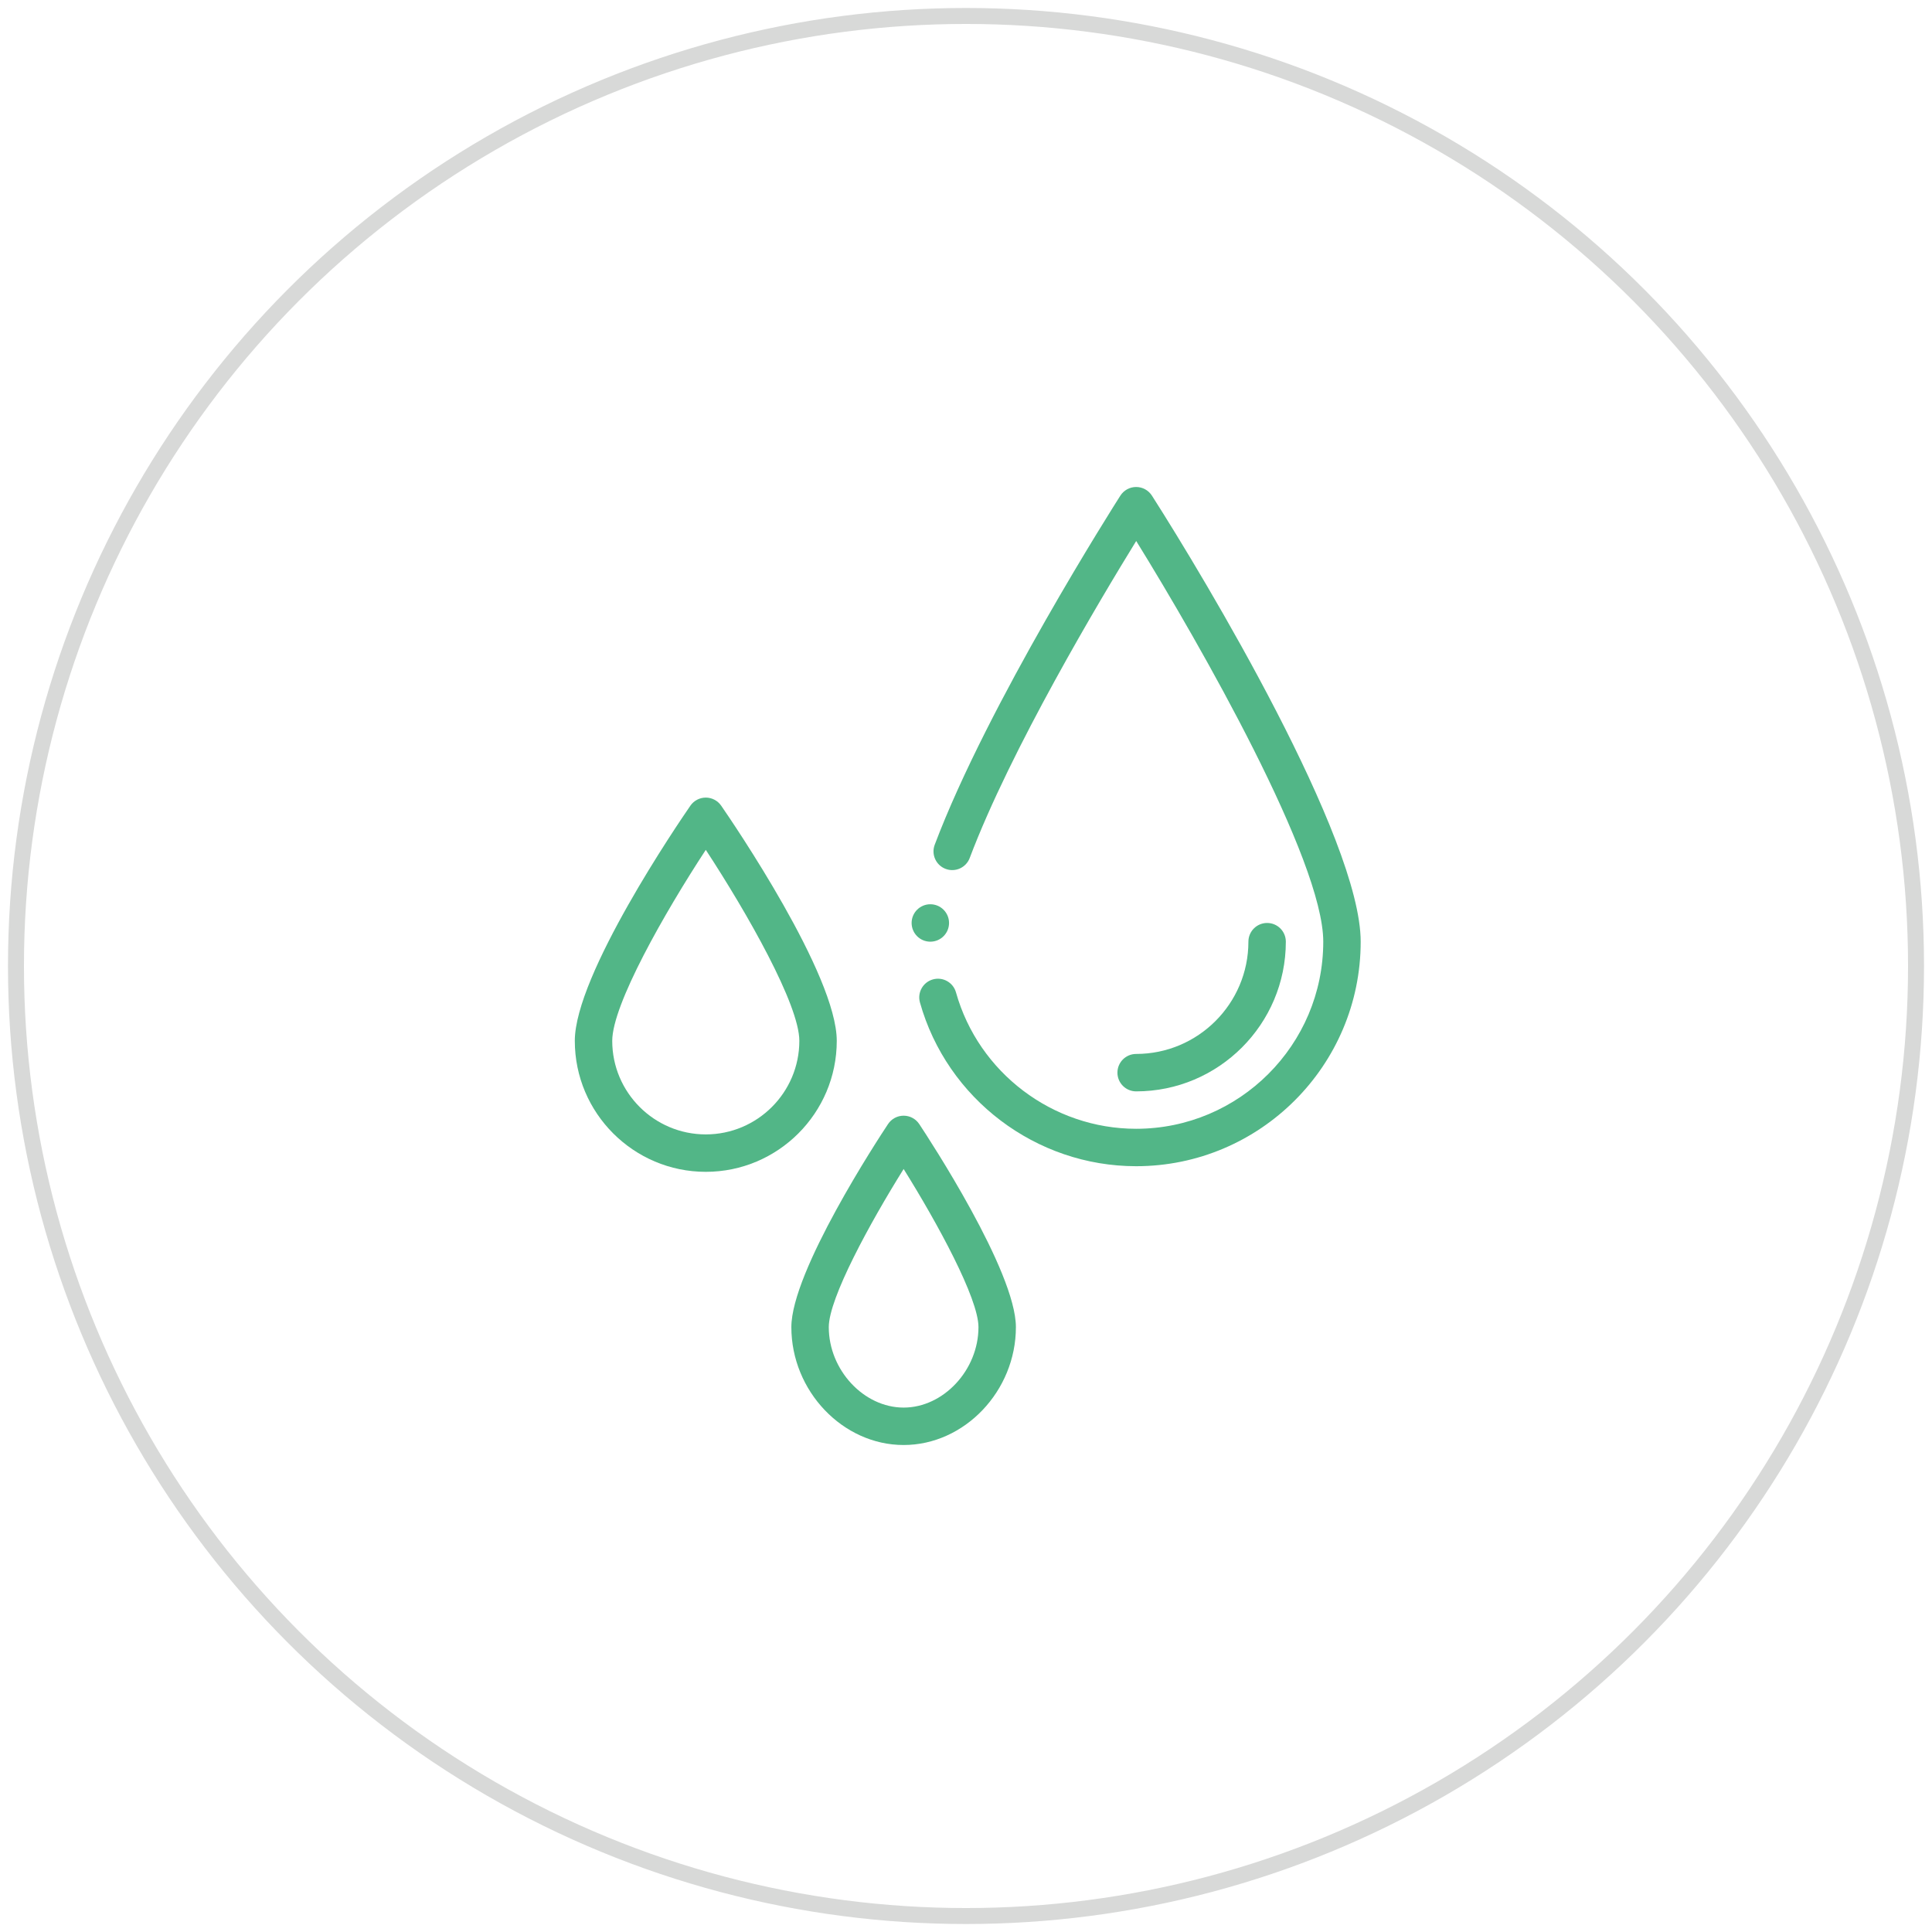 <?xml version="1.0" encoding="utf-8"?>
<!-- Generator: Adobe Illustrator 17.0.0, SVG Export Plug-In . SVG Version: 6.00 Build 0)  -->
<!DOCTYPE svg PUBLIC "-//W3C//DTD SVG 1.1//EN" "http://www.w3.org/Graphics/SVG/1.1/DTD/svg11.dtd">
<svg version="1.1" id="Layer_1" xmlns="http://www.w3.org/2000/svg" xmlns:xlink="http://www.w3.org/1999/xlink" x="0px" y="0px"
	 width="121px" height="121px" viewBox="0 0 121 121" enable-background="new 0 0 121 121" xml:space="preserve">
<g>
	<defs>
		<circle id="SVGID_1_" cx="60.5" cy="60.5" r="60"/>
	</defs>
	<clipPath id="SVGID_2_">
		<use xlink:href="#SVGID_1_"  overflow="visible"/>
	</clipPath>
	<g clip-path="url(#SVGID_2_)">
		<defs>
			<rect id="SVGID_3_" x="-390" y="-2292.5" width="1920" height="3295"/>
		</defs>
		<clipPath id="SVGID_4_">
			<use xlink:href="#SVGID_3_"  overflow="visible"/>
		</clipPath>
		<g clip-path="url(#SVGID_4_)" enable-background="new    ">
			<g>
				<defs>
					<rect id="SVGID_5_" y="0.5" width="121" height="120"/>
				</defs>
				<clipPath id="SVGID_6_">
					<use xlink:href="#SVGID_5_"  overflow="visible"/>
				</clipPath>
				<g clip-path="url(#SVGID_6_)">
					<defs>
						<rect id="SVGID_7_" y="0.5" width="121" height="120"/>
					</defs>
					<clipPath id="SVGID_8_">
						<use xlink:href="#SVGID_7_"  overflow="visible"/>
					</clipPath>
					
						<circle clip-path="url(#SVGID_8_)" fill="none" stroke="#D8D9D8" stroke-width="2" stroke-miterlimit="10" cx="60.5" cy="60.5" r="60"/>
				</g>
			</g>
		</g>
	</g>
</g>
<g>
	<defs>
		<path id="SVGID_9_" d="M80.531,58.977c0-0.648-0.524-1.172-1.172-1.172c-0.647,0-1.172,0.524-1.172,1.172
			c0,3.877-3.154,7.031-7.031,7.031c-0.647,0-1.172,0.524-1.172,1.172c0,0.647,0.525,1.172,1.172,1.172
			C76.326,68.352,80.531,64.146,80.531,58.977z"/>
	</defs>
	<clipPath id="SVGID_10_">
		<use xlink:href="#SVGID_9_"  overflow="visible"/>
	</clipPath>
	<g clip-path="url(#SVGID_10_)">
		<defs>
			<rect id="SVGID_11_" x="-390" y="-2292.5" width="1920" height="3295"/>
		</defs>
		<clipPath id="SVGID_12_">
			<use xlink:href="#SVGID_11_"  overflow="visible"/>
		</clipPath>
		<rect x="64.984" y="52.805" clip-path="url(#SVGID_12_)" fill="#52B687" width="20.547" height="20.547"/>
	</g>
</g>
<g>
	<defs>
		<path id="SVGID_13_" d="M61.281,83.117c0,2.684-2.19,5.039-4.687,5.039s-4.688-2.355-4.688-5.039c0-1.806,2.574-6.519,4.688-9.903
			C58.707,76.598,61.281,81.311,61.281,83.117z M55.617,70.399c-0.62,0.934-6.055,9.23-6.055,12.718c0,4.002,3.22,7.383,7.032,7.383
			c3.811,0,7.031-3.381,7.031-7.383c0-3.488-5.435-11.784-6.054-12.718c-0.218-0.327-0.585-0.524-0.977-0.524
			C56.201,69.875,55.834,70.072,55.617,70.399z"/>
	</defs>
	<clipPath id="SVGID_14_">
		<use xlink:href="#SVGID_13_"  overflow="visible"/>
	</clipPath>
	<g clip-path="url(#SVGID_14_)">
		<defs>
			<rect id="SVGID_15_" x="-390.5" y="-2292.5" width="1920" height="3295"/>
		</defs>
		<clipPath id="SVGID_16_">
			<use xlink:href="#SVGID_15_"  overflow="visible"/>
		</clipPath>
		<rect x="44.562" y="64.875" clip-path="url(#SVGID_16_)" fill="#52B687" width="24.063" height="30.625"/>
	</g>
</g>
<g>
	<defs>
		<path id="SVGID_17_" d="M44.203,71.047c-3.231,0-5.859-2.629-5.859-5.859c0-2.267,3.277-8.02,5.859-11.962
			c2.582,3.941,5.859,9.694,5.859,11.962C50.062,68.418,47.434,71.047,44.203,71.047z M44.203,49.953
			c-0.385,0-0.745,0.189-0.964,0.506C42.498,51.532,36,61.058,36,65.188c0,4.523,3.68,8.203,8.203,8.203s8.203-3.68,8.203-8.203
			c0-4.13-6.498-13.656-7.239-14.729C44.948,50.142,44.588,49.953,44.203,49.953z"/>
	</defs>
	<clipPath id="SVGID_18_">
		<use xlink:href="#SVGID_17_"  overflow="visible"/>
	</clipPath>
	<g clip-path="url(#SVGID_18_)">
		<defs>
			<rect id="SVGID_19_" x="-390" y="-2292.5" width="1920" height="3295"/>
		</defs>
		<clipPath id="SVGID_20_">
			<use xlink:href="#SVGID_19_"  overflow="visible"/>
		</clipPath>
		<rect x="31" y="44.953" clip-path="url(#SVGID_20_)" fill="#52B687" width="26.406" height="33.438"/>
	</g>
</g>
<g>
	<defs>
		<circle id="SVGID_21_" cx="58.266" cy="57.805" r="1.172"/>
	</defs>
	<clipPath id="SVGID_22_">
		<use xlink:href="#SVGID_21_"  overflow="visible"/>
	</clipPath>
	<g clip-path="url(#SVGID_22_)">
		<defs>
			<rect id="SVGID_23_" x="-390" y="-2292.5" width="1920" height="3295"/>
		</defs>
		<clipPath id="SVGID_24_">
			<use xlink:href="#SVGID_23_"  overflow="visible"/>
		</clipPath>
		<rect x="52.094" y="51.633" clip-path="url(#SVGID_24_)" fill="#52B687" width="12.343" height="12.344"/>
	</g>
</g>
<g>
	<defs>
		<path id="SVGID_25_" d="M72.144,31.041c-0.216-0.337-0.588-0.541-0.988-0.541s-0.772,0.204-0.988,0.541
			c-0.337,0.529-8.303,13.044-11.628,21.867c-0.228,0.606,0.078,1.282,0.684,1.51c0.605,0.229,1.281-0.077,1.509-0.683
			c2.561-6.796,8.157-16.168,10.427-19.853c4.006,6.478,11.715,19.998,11.715,25.095c0,6.461-5.257,11.718-11.719,11.718
			c-5.232,0-9.871-3.513-11.284-8.544c-0.175-0.623-0.821-0.986-1.445-0.811c-0.623,0.174-0.986,0.822-0.811,1.445
			c1.695,6.037,7.263,10.254,13.54,10.254c7.754,0,14.063-6.308,14.063-14.062C85.219,52.517,75.487,36.267,72.144,31.041z"/>
	</defs>
	<clipPath id="SVGID_26_">
		<use xlink:href="#SVGID_25_"  overflow="visible"/>
	</clipPath>
	<g clip-path="url(#SVGID_26_)">
		<defs>
			<rect id="SVGID_27_" x="-390" y="-2292.5" width="1920" height="3295"/>
		</defs>
		<clipPath id="SVGID_28_">
			<use xlink:href="#SVGID_27_"  overflow="visible"/>
		</clipPath>
		<rect x="52.572" y="25.5" clip-path="url(#SVGID_28_)" fill="#52B687" width="37.647" height="52.539"/>
	</g>
</g>
</svg>
